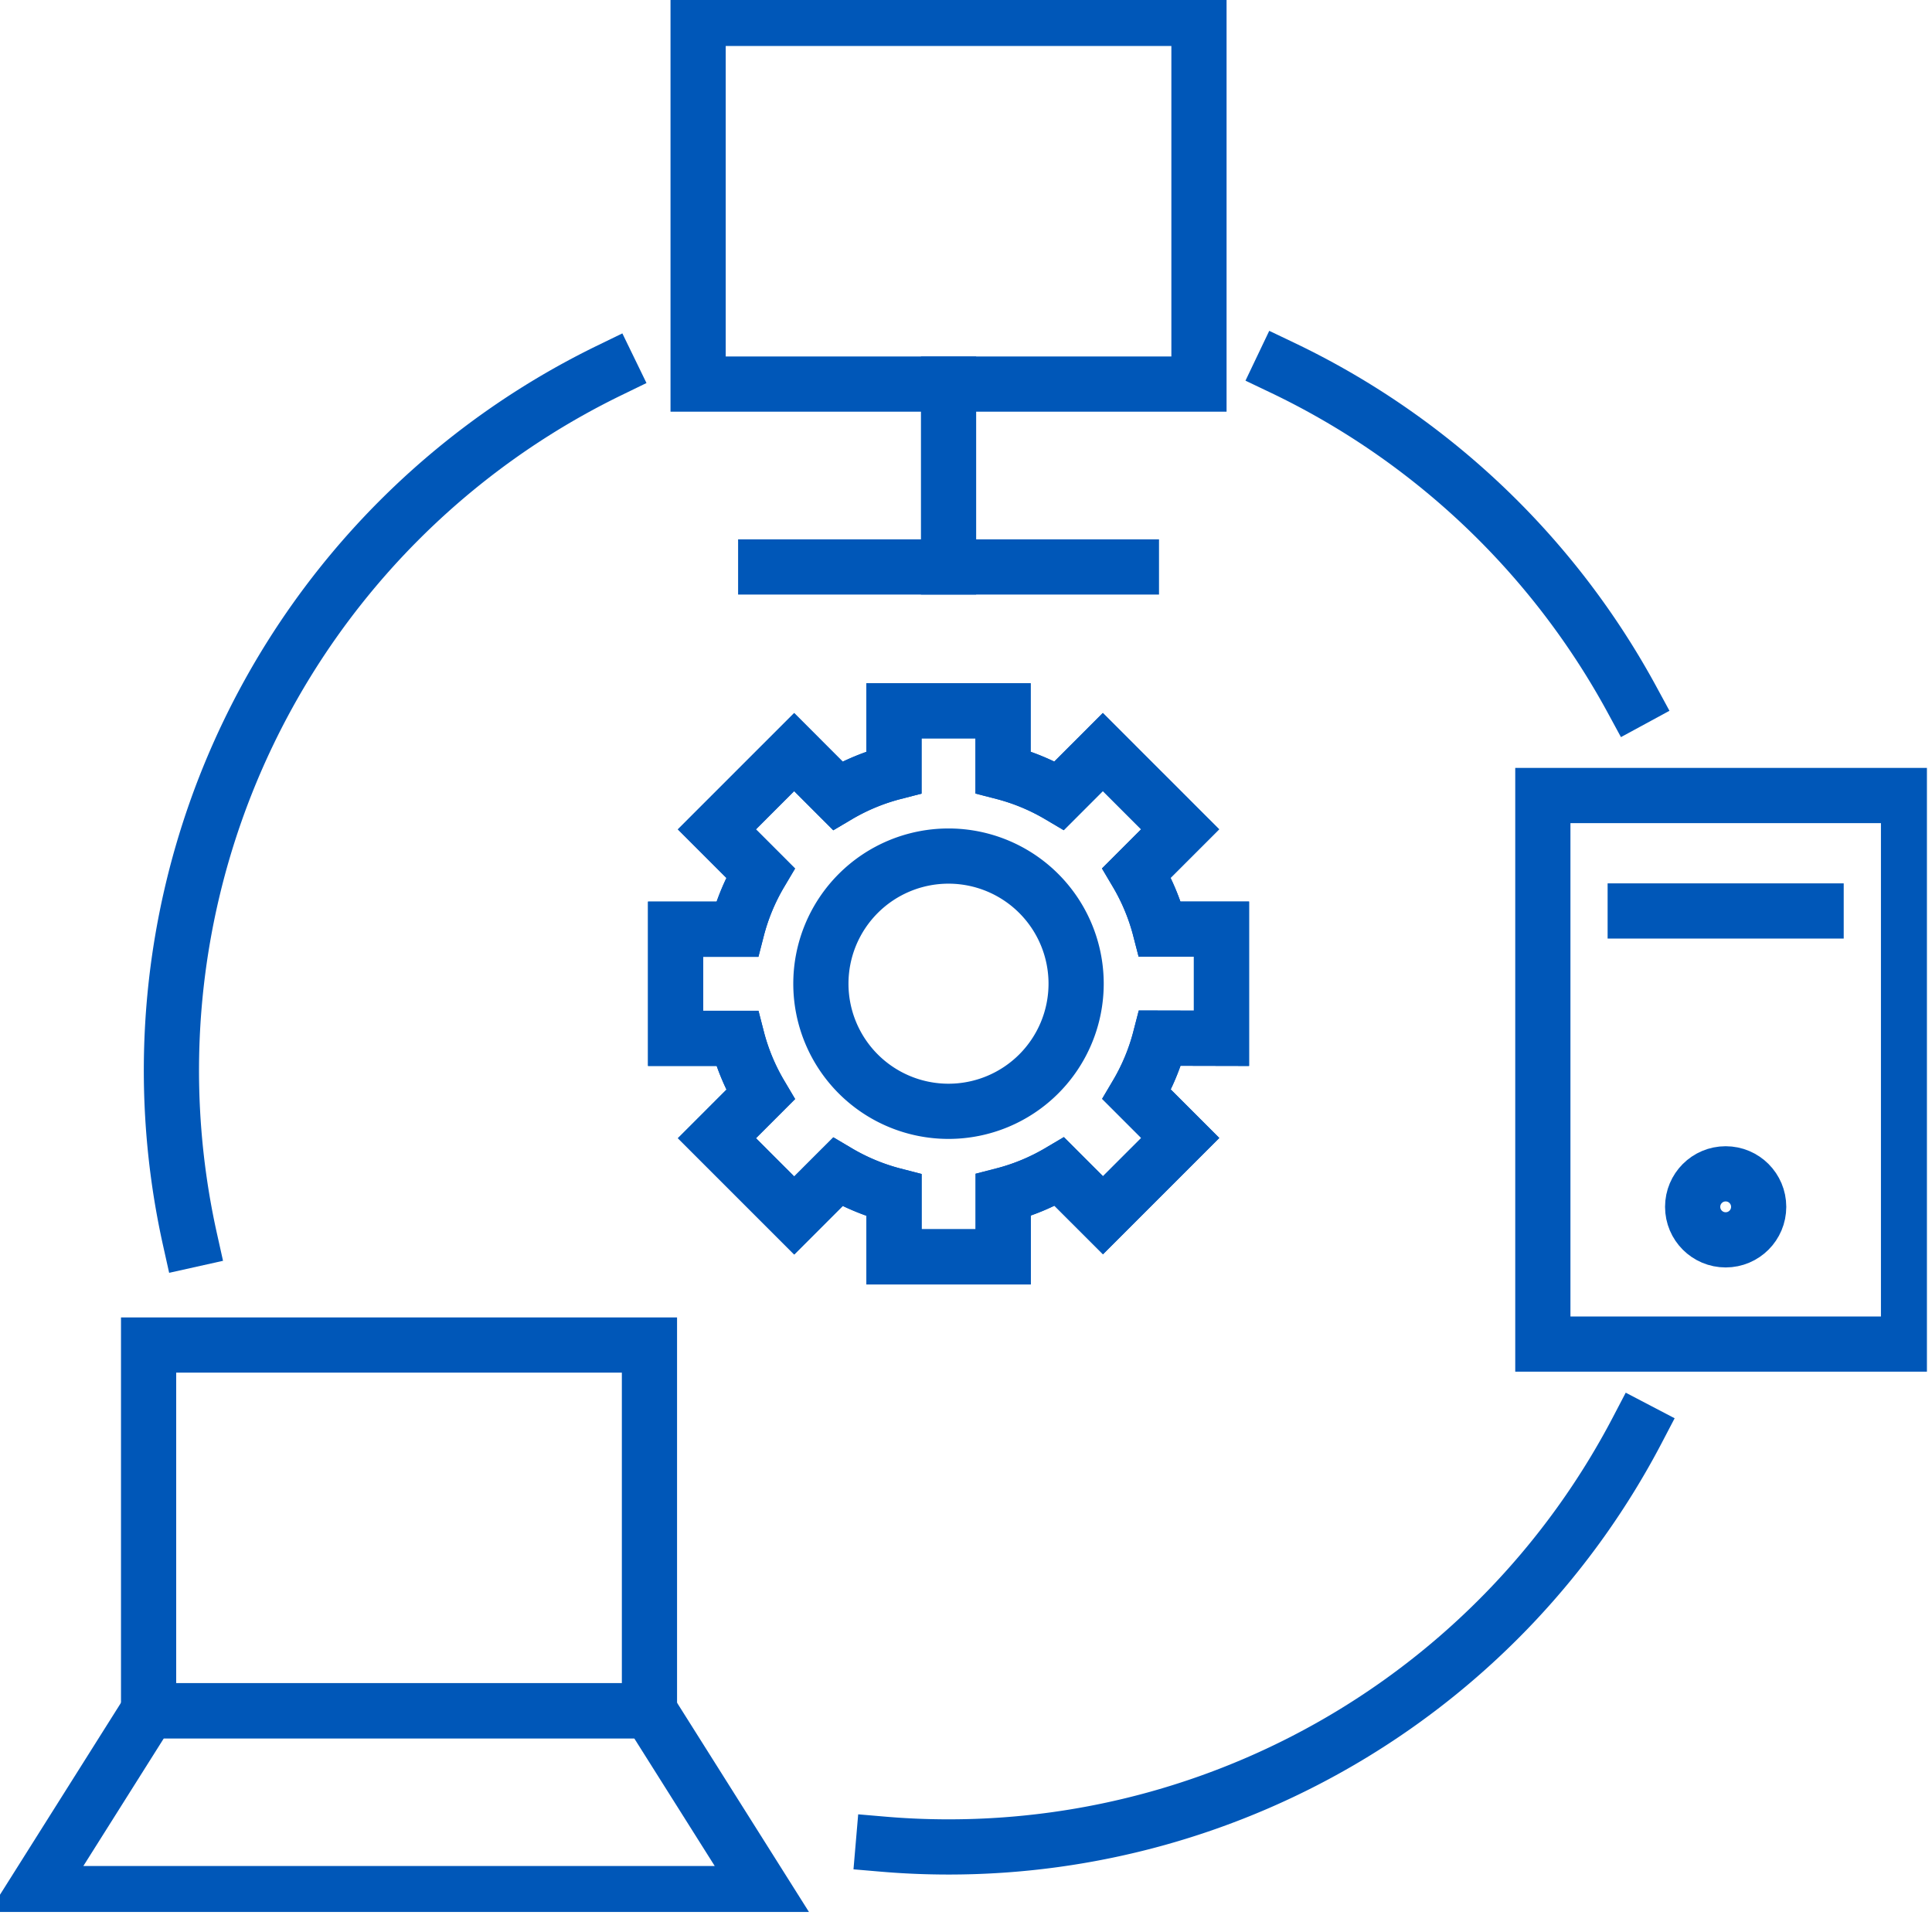 <svg xmlns="http://www.w3.org/2000/svg" xmlns:xlink="http://www.w3.org/1999/xlink" width="70" height="70" viewBox="0 0 70 70">
  <defs>
    <clipPath id="clip-path">
      <rect id="Rectangle_17491" data-name="Rectangle 17491" width="69.816" height="69.274" fill="none" stroke="#0057b8" stroke-width="2"/>
    </clipPath>
    <clipPath id="clip-Endpoint-icon">
      <rect width="70" height="70"/>
    </clipPath>
  </defs>
  <g id="Endpoint-icon" clip-path="url(#clip-Endpoint-icon)">
    <g id="Group_203578" data-name="Group 203578" transform="translate(0 0)">
      <rect id="Rectangle_17489" data-name="Rectangle 17489" width="18.147" height="13.25" transform="translate(5.384 48.733)" fill="none" stroke="#0057b8" stroke-linecap="square" stroke-miterlimit="10" stroke-width="2"/>
      <g id="Group_203562" data-name="Group 203562">
        <g id="Group_203561" data-name="Group 203561" clip-path="url(#clip-path)">
          <path id="Path_48706" data-name="Path 48706" d="M24.136,93.054H5.989L1.813,99.679h26.5Z" transform="translate(-0.605 -31.071)" fill="none" stroke="#0057b8" stroke-linecap="square" stroke-miterlimit="10" stroke-width="2"/>
          <rect id="Rectangle_17490" data-name="Rectangle 17490" width="18.147" height="13.25" transform="translate(25.294 0.666)" fill="none" stroke="#0057b8" stroke-linecap="square" stroke-miterlimit="10" stroke-width="2"/>
        </g>
      </g>
      <line id="Line_289" data-name="Line 289" y2="6.625" transform="translate(34.368 13.916)" fill="none" stroke="#0057b8" stroke-linecap="square" stroke-miterlimit="10" stroke-width="2"/>
      <line id="Line_290" data-name="Line 290" x1="13.25" transform="translate(27.743 20.542)" fill="none" stroke="#0057b8" stroke-linecap="square" stroke-miterlimit="10" stroke-width="2"/>
      <g id="Group_203564" data-name="Group 203564">
        <g id="Group_203563" data-name="Group 203563" clip-path="url(#clip-path)">
          <rect id="Rectangle_17492" data-name="Rectangle 17492" width="13.25" height="19.876" transform="translate(55.9 28.823)" fill="none" stroke="#0057b8" stroke-linecap="square" stroke-miterlimit="10" stroke-width="2"/>
          <path id="Path_48707" data-name="Path 48707" d="M69.748,20A28.272,28.272,0,0,1,82.421,32.031" transform="translate(-23.289 -6.68)" fill="none" stroke="#0057b8" stroke-linecap="square" stroke-miterlimit="10" stroke-width="2"/>
          <path id="Path_48708" data-name="Path 48708" d="M10,51.648A28.205,28.205,0,0,1,25.2,20.141" transform="translate(-3.113 -6.725)" fill="none" stroke="#0057b8" stroke-linecap="square" stroke-miterlimit="10" stroke-width="2"/>
          <path id="Path_48709" data-name="Path 48709" d="M75.369,77.779A28.155,28.155,0,0,1,50.411,92.888q-1.194,0-2.363-.1" transform="translate(-16.043 -25.97)" fill="none" stroke="#0057b8" stroke-linecap="square" stroke-miterlimit="10" stroke-width="2"/>
          <path id="Path_48710" data-name="Path 48710" d="M56.527,50.528V46.573H54.3a7.877,7.877,0,0,0-.847-2.04l1.576-1.577-2.8-2.8-1.576,1.577a7.863,7.863,0,0,0-2.04-.847V38.662H44.661v2.227a7.867,7.867,0,0,0-2.04.847l-1.576-1.577-2.8,2.8,1.577,1.577a7.831,7.831,0,0,0-.847,2.04H36.75v3.955h2.227a7.831,7.831,0,0,0,.847,2.04l-1.577,1.577,2.8,2.8,1.576-1.576a7.866,7.866,0,0,0,2.04.847v2.227h3.955V56.211a7.862,7.862,0,0,0,2.04-.847l1.576,1.576,2.8-2.8-1.576-1.577a7.877,7.877,0,0,0,.847-2.04Z" transform="translate(-12.271 -12.909)" fill="none" stroke="#0057b8" stroke-miterlimit="10" stroke-width="2"/>
          <path id="Path_48711" data-name="Path 48711" d="M56.527,50.528V46.573H54.3a7.877,7.877,0,0,0-.847-2.04l1.576-1.577-2.8-2.8-1.576,1.577a7.863,7.863,0,0,0-2.04-.847V38.662H44.661v2.227a7.867,7.867,0,0,0-2.04.847l-1.576-1.577-2.8,2.8,1.577,1.577a7.831,7.831,0,0,0-.847,2.04H36.75v3.955h2.227a7.831,7.831,0,0,0,.847,2.04l-1.577,1.577,2.8,2.8,1.576-1.576a7.866,7.866,0,0,0,2.04.847v2.227h3.955V56.211a7.862,7.862,0,0,0,2.04-.847l1.576,1.576,2.8-2.8-1.576-1.577a7.877,7.877,0,0,0,.847-2.04Z" transform="translate(-12.271 -12.909)" fill="none" stroke="#0057b8" stroke-miterlimit="10" stroke-width="2"/>
          <path id="Path_48712" data-name="Path 48712" d="M53.9,51.189a4.624,4.624,0,1,1-4.624-4.624A4.624,4.624,0,0,1,53.9,51.189Z" transform="translate(-14.91 -15.548)" fill="none" stroke="#0057b8" stroke-miterlimit="10" stroke-width="2"/>
          <line id="Line_291" data-name="Line 291" x2="6.554" transform="translate(59.247 33.006)" fill="none" stroke="#0057b8" stroke-linecap="square" stroke-miterlimit="10" stroke-width="2"/>
          <circle id="Ellipse_1" data-name="Ellipse 1" cx="1.196" cy="1.196" r="1.196" transform="translate(61.328 42.53)" fill="none" stroke="#0057b8" stroke-linecap="square" stroke-miterlimit="10" stroke-width="2"/>
        </g>
      </g>
    </g>
  </g>
</svg>
